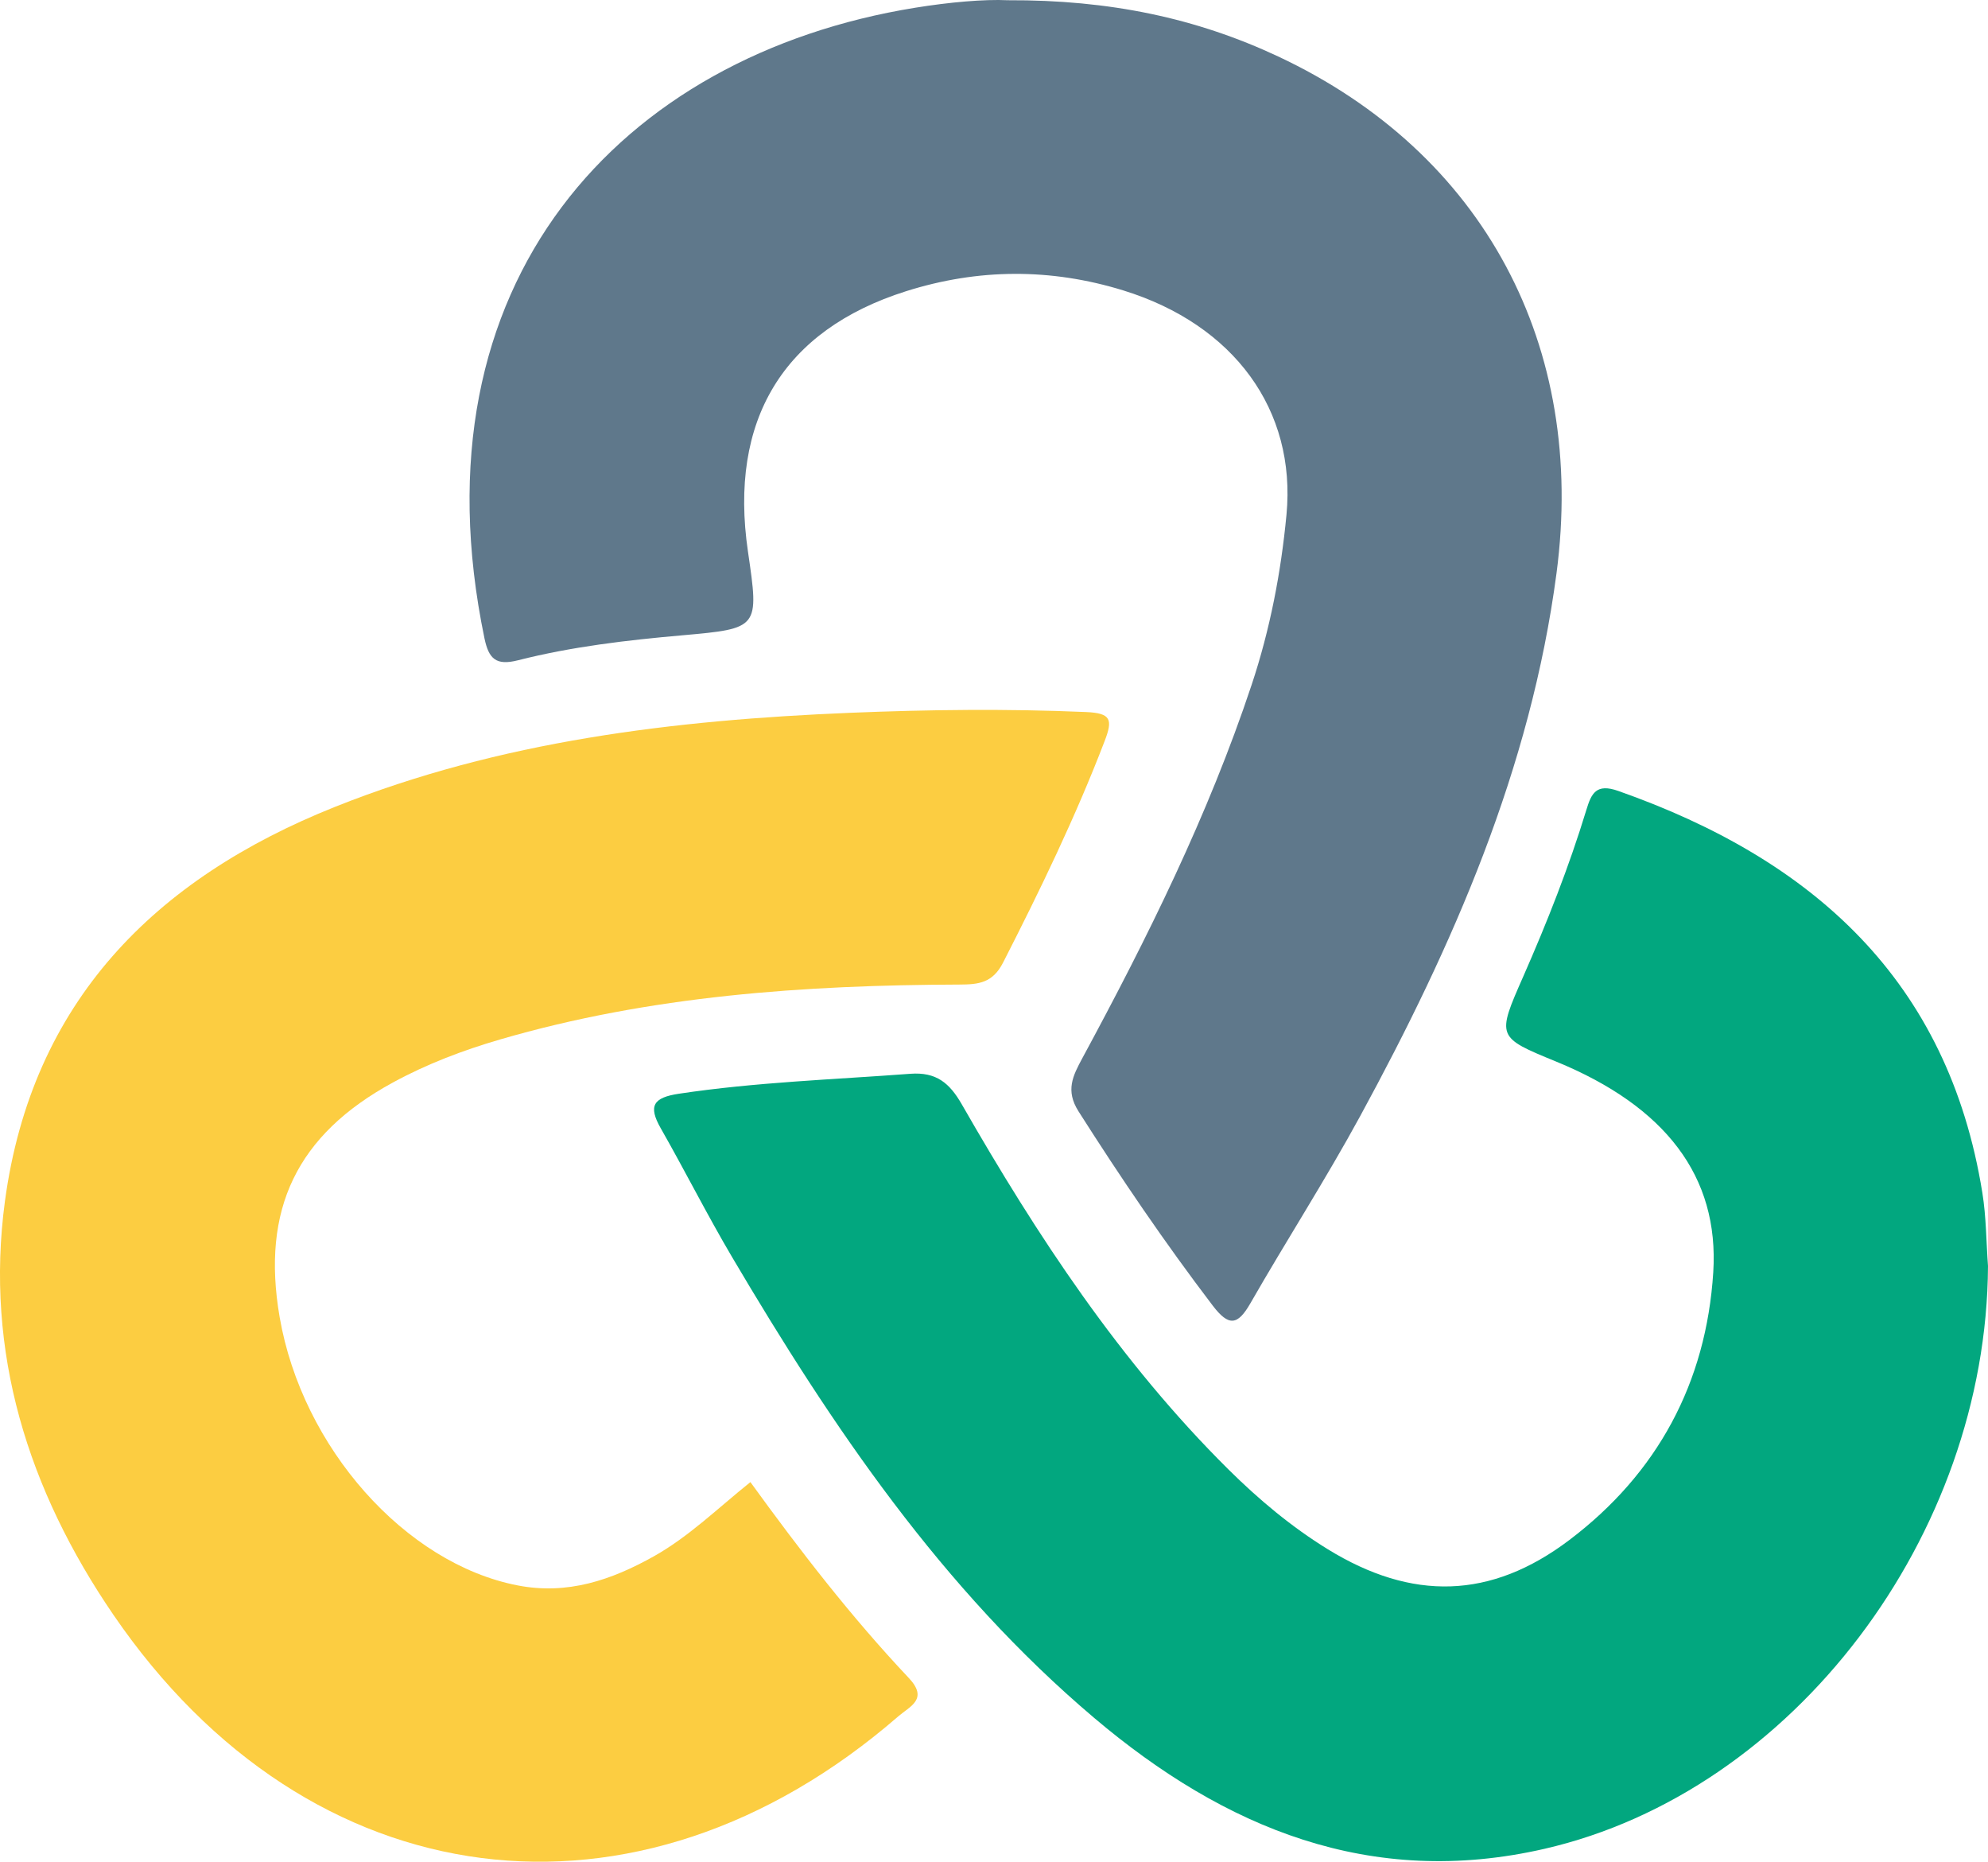 <?xml version="1.0" encoding="utf-8"?>
<!-- Generator: Adobe Illustrator 16.0.0, SVG Export Plug-In . SVG Version: 6.00 Build 0)  -->
<!DOCTYPE svg PUBLIC "-//W3C//DTD SVG 1.1//EN" "http://www.w3.org/Graphics/SVG/1.1/DTD/svg11.dtd">
<svg version="1.1" id="Layer_1" xmlns="http://www.w3.org/2000/svg" xmlns:xlink="http://www.w3.org/1999/xlink" x="0px" y="0px"
	 width="69.325px" height="64.907px" viewBox="0 0 69.325 64.907" enable-background="new 0 0 69.325 64.907" xml:space="preserve">
<g>
	<path fill-rule="evenodd" clip-rule="evenodd" fill="#5F788B" d="M35.143,0.008c3.557-0.016,6.578,0.624,9.43,1.961
		c7.18,3.368,10.752,10.101,9.705,18.018c-0.902,6.819-3.605,12.971-6.848,18.928c-1.205,2.212-2.572,4.334-3.826,6.521
		c-0.447,0.778-0.754,0.814-1.314,0.082c-1.666-2.187-3.207-4.455-4.682-6.775c-0.459-0.725-0.197-1.235,0.135-1.851
		c2.271-4.199,4.389-8.467,5.902-13.012c0.643-1.932,1.025-3.915,1.217-5.937c0.344-3.64-1.822-6.625-5.697-7.82
		c-2.523-0.777-5.055-0.767-7.576,0.032c-4.277,1.355-6.18,4.493-5.506,9.077c0.391,2.671,0.391,2.679-2.289,2.917
		c-1.932,0.17-3.855,0.394-5.732,0.871c-0.764,0.194-1.018-0.049-1.168-0.767C14.313,9.816,21.651,1.932,31.911,0.27
		C33.116,0.075,34.323-0.031,35.143,0.008z"/>
	<path fill-rule="evenodd" clip-rule="evenodd" fill="#FCCD41" d="M26.168,51.671c1.73,2.388,3.516,4.702,5.523,6.829
		c0.697,0.739,0.043,0.985-0.365,1.337c-9.115,7.908-20.547,6.442-27.373-3.541c-2.969-4.343-4.49-9.144-3.781-14.417
		c0.938-6.944,5.213-11.236,11.51-13.749c5.762-2.3,11.818-3.025,17.957-3.279c2.742-0.113,5.484-0.145,8.23-0.027
		c0.883,0.038,0.941,0.262,0.648,1.022c-1.016,2.646-2.248,5.188-3.537,7.711c-0.363,0.714-0.855,0.766-1.516,0.768
		c-5.414,0.019-10.787,0.388-16.021,1.913c-1.297,0.378-2.553,0.854-3.742,1.502c-3.344,1.82-4.6,4.416-3.949,8.18
		c0.787,4.555,4.383,8.588,8.289,9.351c1.75,0.343,3.285-0.186,4.766-1.016C24.03,53.567,25.032,52.581,26.168,51.671z"/>
	<path fill-rule="evenodd" clip-rule="evenodd" fill="#02A77F" d="M69.325,44.139c-0.051,9.398-6.785,18.323-15.465,20.317
		c-6.057,1.392-11.156-0.715-15.707-4.566c-5.305-4.489-9.133-10.15-12.625-16.065c-0.869-1.472-1.639-3.002-2.486-4.488
		c-0.449-0.787-0.258-1.072,0.635-1.206c2.678-0.403,5.377-0.493,8.068-0.695c0.906-0.067,1.369,0.322,1.797,1.07
		c2.627,4.582,5.518,8.977,9.293,12.721c1.059,1.05,2.197,2.003,3.467,2.785c2.934,1.805,5.68,1.754,8.424-0.322
		c3.076-2.325,4.773-5.486,5.018-9.331c0.213-3.351-1.682-5.792-5.473-7.346c-2.082-0.854-2.084-0.855-1.152-2.97
		c0.834-1.896,1.594-3.82,2.199-5.804c0.176-0.582,0.346-0.935,1.113-0.664c6.771,2.382,11.506,6.593,12.697,14.012
		C69.264,42.426,69.262,43.288,69.325,44.139z"/>
</g>
</svg>
